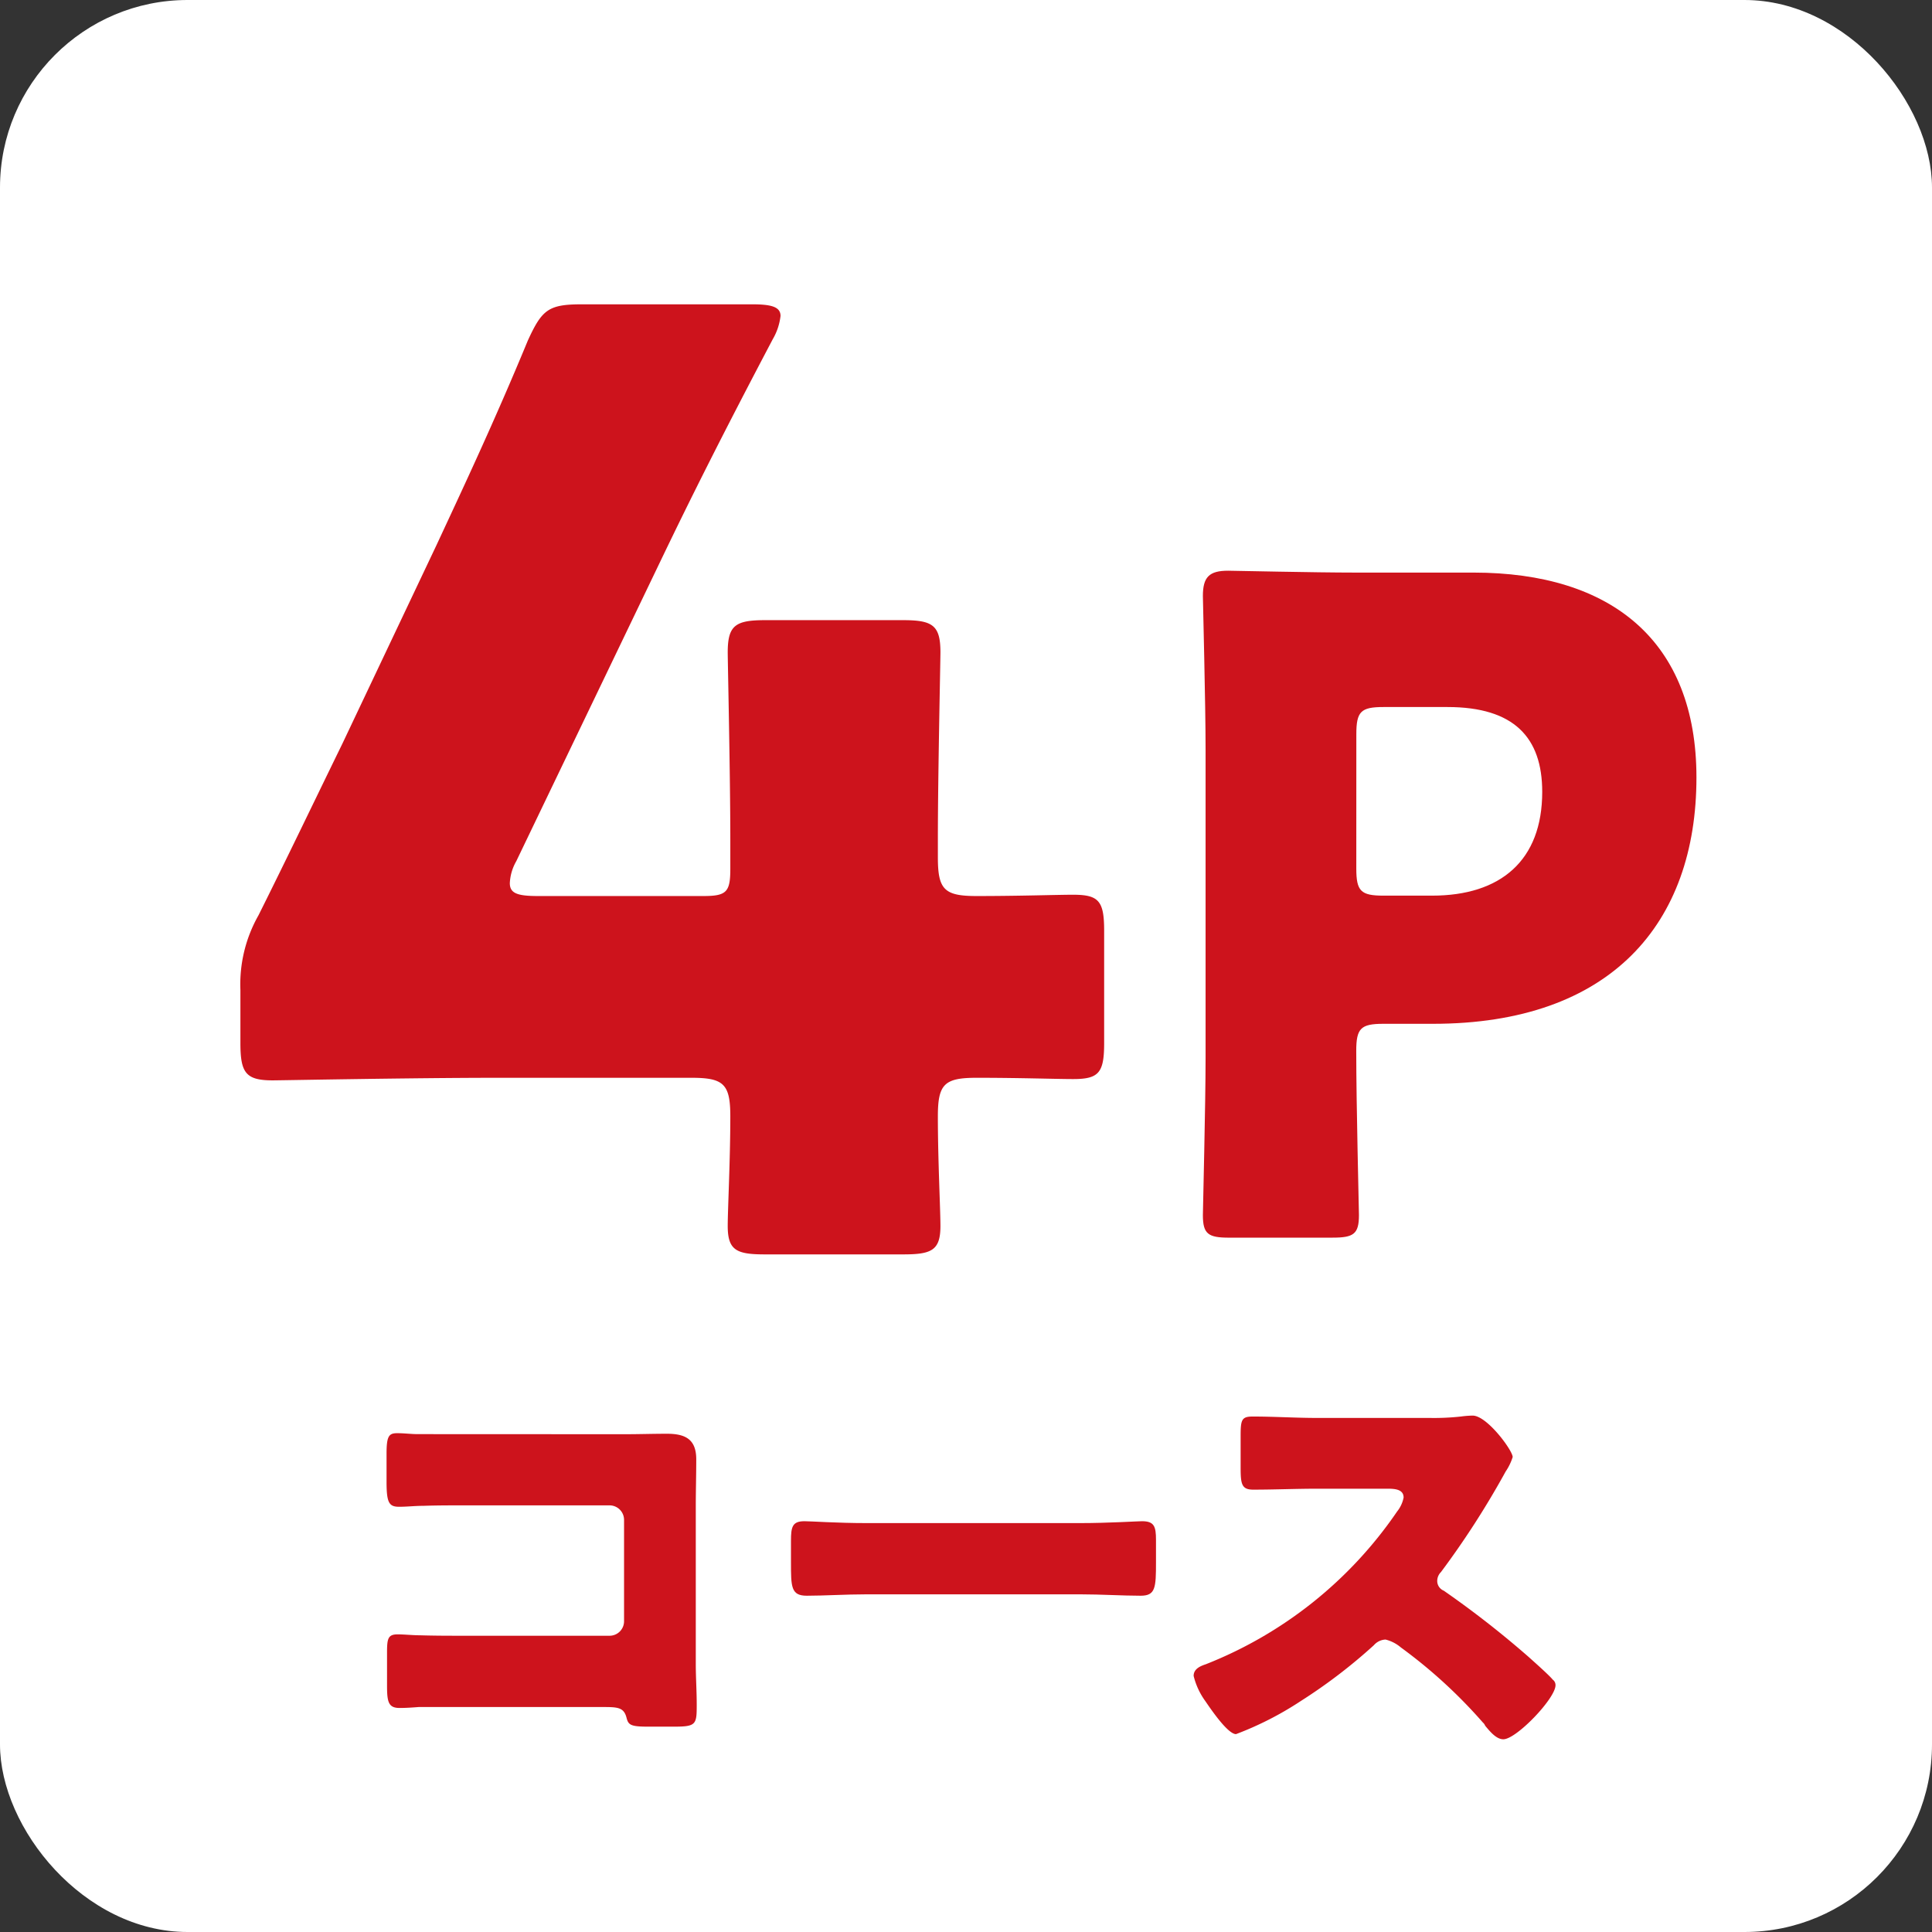 <svg xmlns="http://www.w3.org/2000/svg" width="103" height="103" viewBox="0 0 103 103">
  <rect x="0" y="0" width="103" height="103" fill="#333333" stroke="none"/>
  <g id="コース名" transform="translate(-493 -2910)">
    <rect id="長方形_31" data-name="長方形 31" width="103" height="103" rx="10" transform="translate(493 2910)" fill="#fff"/>
    <g id="グループ_43" data-name="グループ 43">
      <path id="パス_68" data-name="パス 68" d="M543,2969.521c0,2.337.137,4.949.137,5.842,0,1.306-.481,1.512-1.993,1.512h-7.353c-1.513,0-1.994-.206-1.994-1.512,0-.893.138-3.505.138-5.842,0-1.718-.344-2.061-2.062-2.061H519.562c-4.6,0-11.545.137-12.027.137-1.443,0-1.718-.412-1.718-1.993v-2.818a7.452,7.452,0,0,1,.962-3.986c1.512-3.024,3.024-6.185,4.468-9.14l5.017-10.584c1.374-2.955,3.092-6.6,4.879-10.927.756-1.65,1.1-1.925,2.886-1.925H533.1c1.031,0,1.512.138,1.512.619a3.162,3.162,0,0,1-.412,1.237c-2.68,5.086-4.4,8.522-6.048,11.958l-7.629,15.876a2.584,2.584,0,0,0-.343,1.168c0,.55.412.688,1.512.688h8.8c1.237,0,1.443-.207,1.443-1.444v-1.58c0-3.368-.138-9.485-.138-9.966,0-1.443.413-1.718,1.994-1.718h7.353c1.581,0,1.993.275,1.993,1.718,0,.481-.137,6.6-.137,9.966v.962c0,1.718.343,2.062,2.062,2.062,2.336,0,4.26-.069,5.154-.069,1.374,0,1.649.343,1.649,1.924v5.979c0,1.581-.275,1.924-1.649,1.924-.894,0-2.818-.068-5.154-.068C543.341,2967.46,543,2967.8,543,2969.521Z" fill="#cd131c"/>
      <path id="パス_69" data-name="パス 69" d="M558.524,2975.983c-1.107,0-1.395-.192-1.395-1.2,0-.337.144-5.87.144-8.42V2950c0-2.55-.144-7.89-.144-8.227,0-1.01.336-1.347,1.347-1.347.336,0,4.57.1,6.783.1h6.3c7.361,0,11.883,3.657,11.883,10.922,0,7.794-4.57,13.134-14.048,13.134h-2.646c-1.2,0-1.443.241-1.443,1.443,0,2.935.144,8.42.144,8.757,0,1.01-.289,1.2-1.4,1.2Zm6.784-19.677c0,1.2.24,1.443,1.443,1.443h2.6c3.656,0,5.869-1.876,5.869-5.532,0-2.887-1.491-4.523-5.051-4.523h-3.416c-1.2,0-1.443.241-1.443,1.443Z" fill="#cd131c"/>
    </g>
    <g id="グループ_44" data-name="グループ 44">
      <path id="パス_70" data-name="パス 70" d="M526.32,2986.462c.745,0,1.49-.025,2.235-.025.993,0,1.564.3,1.564,1.365,0,.844-.025,1.688-.025,2.508v8.391c0,.72.05,1.44.05,2.185,0,1.042-.025,1.166-1.192,1.166h-1.415c-.943,0-1.043-.1-1.142-.5-.149-.546-.5-.546-1.316-.546h-9.756c-.323.025-.671.05-1.018.05-.6,0-.671-.323-.671-1.192V2998.1c0-.745.05-.968.572-.968.322,0,.818.05,1.191.05.77.024,1.539.024,2.333.024H525.5a.773.773,0,0,0,.77-.769v-5.412a.774.774,0,0,0-.77-.77h-7.795c-.72,0-1.44,0-2.135.025-.447,0-.869.05-1.291.05-.546,0-.671-.224-.671-1.341v-1.49c0-.943.125-1.092.572-1.092.372,0,.744.05,1.092.05Z" fill="#cd131c"/>
      <path id="パス_71" data-name="パス 71" d="M550.607,2991.2c1.465,0,3.054-.1,3.277-.1.646,0,.745.273.745.993v1.192c0,1.365-.025,1.787-.819,1.787-.968,0-2.11-.074-3.2-.074h-11.42c-1.092,0-2.259.074-3.177.074-.844,0-.844-.471-.844-1.787v-1.142c0-.745.074-1.043.72-1.043.347,0,1.738.1,3.3.1Z" fill="#cd131c"/>
      <path id="パス_72" data-name="パス 72" d="M569.176,2985.593a13.093,13.093,0,0,0,1.713-.075,5.373,5.373,0,0,1,.621-.049c.77,0,2.135,1.862,2.135,2.209a2.914,2.914,0,0,1-.373.77,45.954,45.954,0,0,1-3.45,5.362.679.679,0,0,0-.2.472.56.56,0,0,0,.348.521,51.323,51.323,0,0,1,4.518,3.526c.248.223,1.117.993,1.291,1.216a.356.356,0,0,1,.149.3c0,.7-2.085,2.88-2.781,2.88-.372,0-.7-.4-.968-.72a.441.441,0,0,0-.124-.174,26.715,26.715,0,0,0-4.369-4,2,2,0,0,0-.819-.422.869.869,0,0,0-.621.3,28.47,28.47,0,0,1-3.9,2.979,17.438,17.438,0,0,1-3.451,1.763c-.446,0-1.365-1.366-1.638-1.763a3.843,3.843,0,0,1-.621-1.341c0-.372.348-.521.646-.62a22.2,22.2,0,0,0,10.2-8.143,1.713,1.713,0,0,0,.348-.745c0-.422-.422-.472-.844-.472h-3.774c-1.117,0-2.259.05-3.4.05-.621,0-.671-.3-.671-1.192v-1.663c0-.869.05-1.043.646-1.043,1.142,0,2.284.075,3.426.075Z" fill="#cd131c"/>
    </g>
  </g>
</svg>
